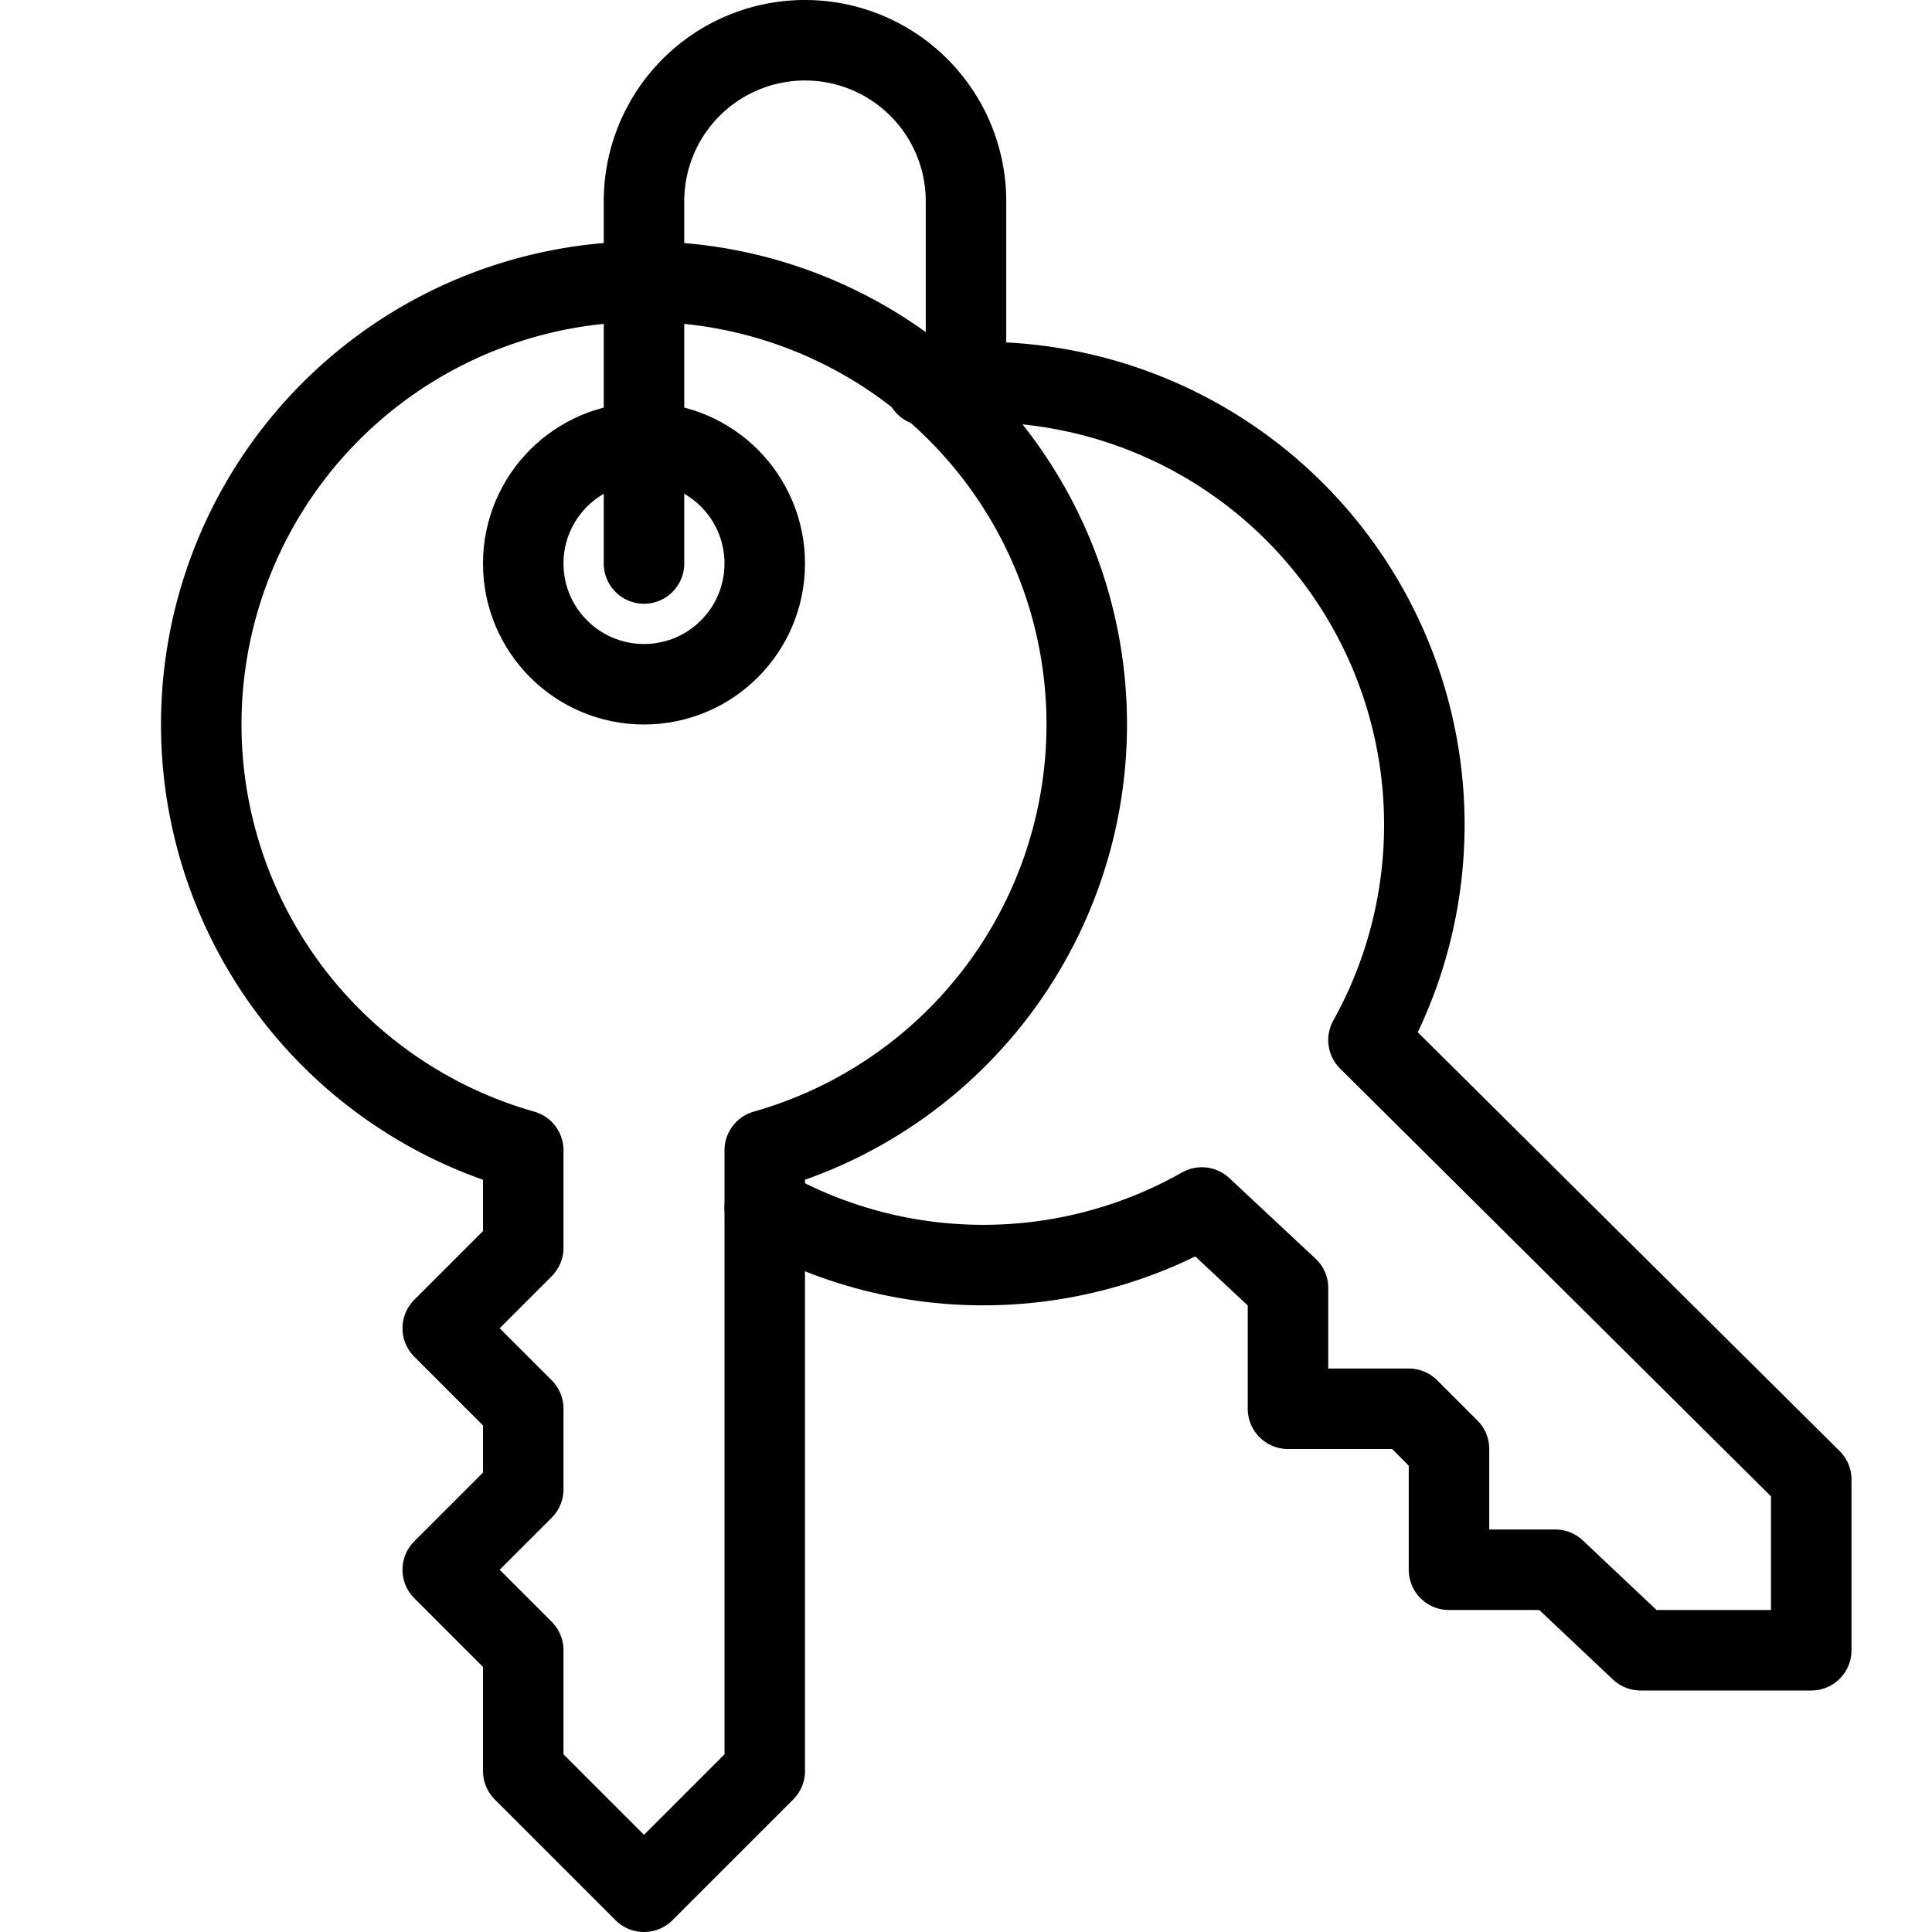<svg id="Layer_1" data-name="Layer 1" xmlns="http://www.w3.org/2000/svg" viewBox="0 0 24 24"><defs><style>.cls-1,.cls-2{fill:none;}.cls-1{stroke:#000;stroke-linecap:round;stroke-linejoin:round;}</style></defs><title>icon_reservations</title><g id="Outline_Icons" data-name="Outline Icons"><g id="New_icons" data-name="New icons"><path class="cls-1" d="M13.5,9a5.5,5.5,0,1,0-7,5.29V15.5l-1,1,1,1v1l-1,1,1,1V22L8,23.5,9.5,22V14.29A5.5,5.5,0,0,0,13.5,9Z"/><circle class="cls-1" cx="8" cy="7" r="1.5"/><path class="cls-1" d="M9.5,15a5.51,5.51,0,0,0,5.43,0L16,16v1.5h1.5L18,18V19.5h1.32l1.06,1H22.5V18.38L17,12.92a5.5,5.5,0,0,0-5.5-8.13"/><path class="cls-1" d="M8,7V2.5a2,2,0,0,1,4,0V4.75"/></g></g><g id="Invisible_SHape" data-name="Invisible SHape"><rect class="cls-2" width="24" height="24"/></g></svg>